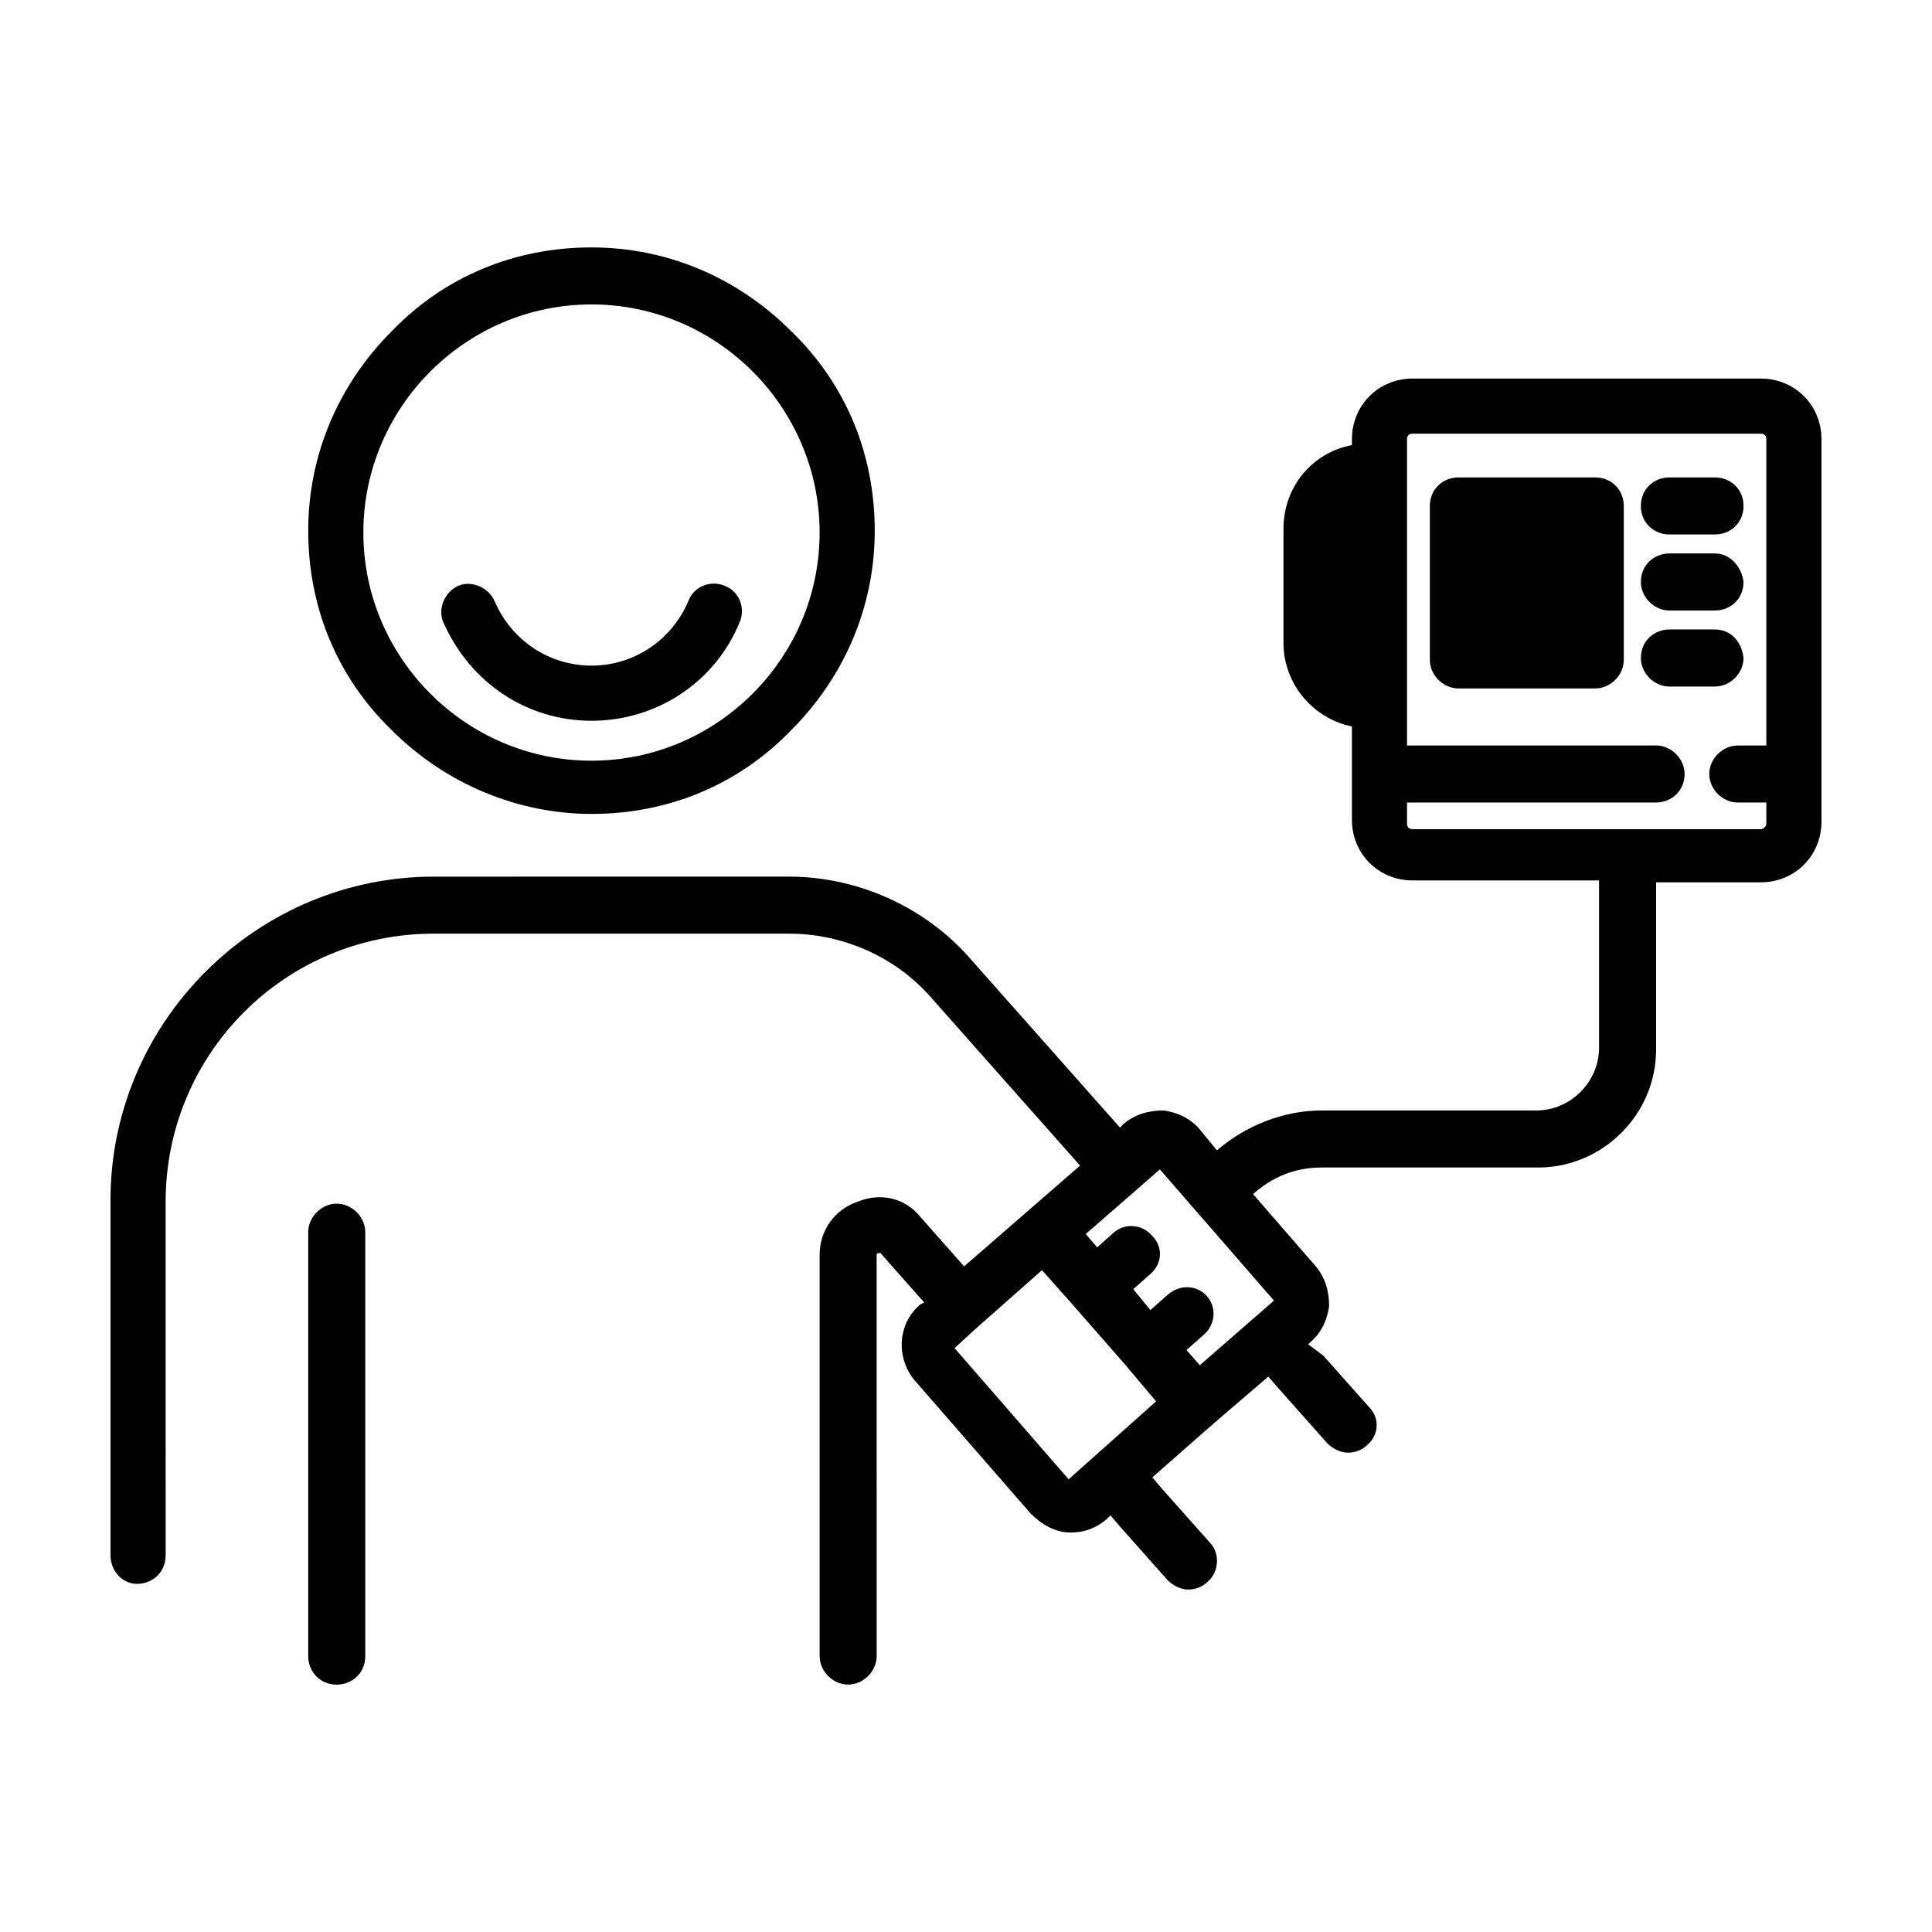 <?xml version="1.0" encoding="UTF-8"?>
<!-- Uploaded to: SVG Find, www.svgrepo.com, Generator: SVG Find Mixer Tools -->
<svg fill="#000000" width="800px" height="800px" version="1.1" viewBox="144 144 512 512" xmlns="http://www.w3.org/2000/svg">
 <g>
  <path d="m233.24 462.98c-4.031 0-7.559 3.527-7.559 7.559v112.35c0 4.031 3.023 7.559 7.559 7.559 4.031 0 7.559-3.023 7.559-7.559l-0.004-112.35c0-4.031-3.523-7.555-7.555-7.555z"/>
  <path d="m300.75 359.7c20.152 0 38.793-7.559 52.898-22.168 14.105-14.105 22.168-32.746 22.168-52.898s-7.559-38.793-22.168-52.898c-14.105-14.105-32.746-22.168-52.898-22.168s-38.793 7.559-52.898 22.168c-14.105 14.105-22.168 32.746-22.168 52.898s7.559 38.793 22.168 52.898c14.105 14.105 33.25 22.168 52.898 22.168zm0-135.02c33.25 0 60.457 27.207 60.457 60.457s-27.207 60.457-60.457 60.457-60.457-27.207-60.457-60.457 27.207-60.457 60.457-60.457z"/>
  <path d="m300.75 335.01c17.129 0 32.746-10.078 39.297-26.199 1.512-3.527 0-8.062-4.031-9.574-3.527-1.512-8.062 0-9.574 4.031-4.535 10.578-14.609 17.129-25.695 17.129-11.082 0-21.16-6.551-25.695-17.129-1.512-3.527-6.047-5.543-9.574-4.031s-5.543 6.047-4.031 9.574c7.062 16.121 22.176 26.199 39.305 26.199z"/>
  <path d="m610.59 244.32h-92.195c-9.07 0-16.121 7.055-16.121 16.121v1.512c-10.578 2.016-18.137 11.082-18.137 22.168l-0.004 30.23c0 11.082 8.062 20.152 18.137 22.168v24.688c0 9.07 7.055 16.121 16.121 16.121h49.375v44.336c0 9.07-7.559 16.625-16.625 16.625h-56.93c-10.078 0-20.152 4.031-27.711 10.578l-4.535-5.543c-2.519-3.023-6.047-4.535-9.574-5.039-4.031 0-7.559 1.008-10.578 3.527l-1.008 1.008-39.297-44.336c-12.09-14.105-30.23-22.168-48.367-22.168l-94.207 0.004c-22.672 0-44.336 9.07-60.457 25.191-16.121 16.121-25.191 37.785-25.191 60.457v94.211c0 4.031 3.023 7.559 7.055 7.559s7.559-3.023 7.559-7.559l-0.004-93.707c0-39.297 31.738-71.039 71.039-71.039h94.211c14.105 0 28.215 6.047 37.785 17.129l39.297 44.336-30.73 26.703-11.586-13.098c-4.031-5.039-10.578-6.551-16.625-4.031-6.047 2.016-10.078 7.559-10.078 14.105v106.3c0 4.031 3.527 7.559 7.559 7.559s7.559-3.527 7.559-7.559l-0.004-106.3s0-0.504 0.504-0.504h0.504l11.586 13.098-1.008 0.504c-6.047 5.039-6.551 14.105-1.512 20.152l30.73 35.266c3.023 3.023 6.551 5.039 10.578 5.039 3.527 0 6.551-1.008 9.574-3.527l1.008-1.008 3.023 3.527 12.09 13.602c1.512 1.512 3.527 2.519 5.543 2.519 1.512 0 3.527-0.504 5.039-2.016 3.023-2.519 3.527-7.559 0.504-10.578l-12.09-13.602-3.023-3.527 16.625-14.609 14.105-12.09 3.527 4.031 12.09 13.602c1.512 1.512 3.527 2.519 5.543 2.519 1.512 0 3.527-0.504 5.039-2.016 3.023-2.519 3.527-7.055 0.504-10.078l-12.09-13.602-4.031-3.023 0.504-0.504c3.023-2.519 4.535-6.047 5.039-9.574 0-4.031-1.008-7.559-3.527-10.578l-16.625-19.145c5.039-4.535 11.082-7.055 18.137-7.055h57.434c17.129 0 31.234-14.105 31.234-31.234v-44.336h27.711c9.07 0 16.121-7.055 16.121-16.121v-101.27c0-9.066-7.051-16.121-16.121-16.121zm-183.39 291.71-30.23-34.762 6.047-5.543 17.129-15.113 8.062 9.07 14.105 16.121 8.062 9.574zm54.414-47.359-19.648 17.129-3.527-4.031 4.535-4.031c3.023-2.519 3.527-7.055 1.008-10.078s-7.055-3.527-10.578-0.504l-4.535 4.031-4.539-5.539 4.535-4.031c3.023-2.519 3.527-7.055 0.504-10.078-2.519-3.023-7.055-3.527-10.078-1.008l-4.535 4.031-3.023-3.527 19.648-17.129zm130.48-147.11h-7.559c-4.031 0-7.559 3.527-7.559 7.559s3.527 7.559 7.559 7.559h7.559v5.543c0 1.008-1.008 1.512-1.512 1.512l-92.195-0.004c-1.008 0-1.512-0.504-1.512-1.512v-5.543h66c4.031 0 7.559-3.023 7.559-7.559 0-4.031-3.527-7.559-7.559-7.559l-66 0.004v-81.113c0-1.008 0.504-1.512 1.512-1.512h92.195c1.008 0 1.512 0.504 1.512 1.512z"/>
  <path d="m566.76 270.52h-36.273c-4.031 0-7.559 3.023-7.559 7.559v40.809c0 4.031 3.527 7.559 7.559 7.559h36.273c4.031 0 7.559-3.527 7.559-7.559v-40.809c0-4.535-3.527-7.559-7.559-7.559z"/>
  <path d="m598.5 270.52h-12.094c-4.031 0-7.559 3.023-7.559 7.559s3.527 7.559 7.559 7.559h12.09c4.031 0 7.559-3.023 7.559-7.559s-3.523-7.559-7.555-7.559z"/>
  <path d="m598.5 290.67h-12.094c-4.031 0-7.559 3.023-7.559 7.559 0 4.031 3.527 7.559 7.559 7.559h12.09c4.031 0 7.559-3.023 7.559-7.559-0.5-4.031-3.523-7.559-7.555-7.559z"/>
  <path d="m598.5 310.82h-12.094c-4.031 0-7.559 3.023-7.559 7.559 0 4.031 3.527 7.559 7.559 7.559h12.09c4.031 0 7.559-3.527 7.559-7.559-0.5-4.535-3.523-7.559-7.555-7.559z"/>
 </g>
</svg>
